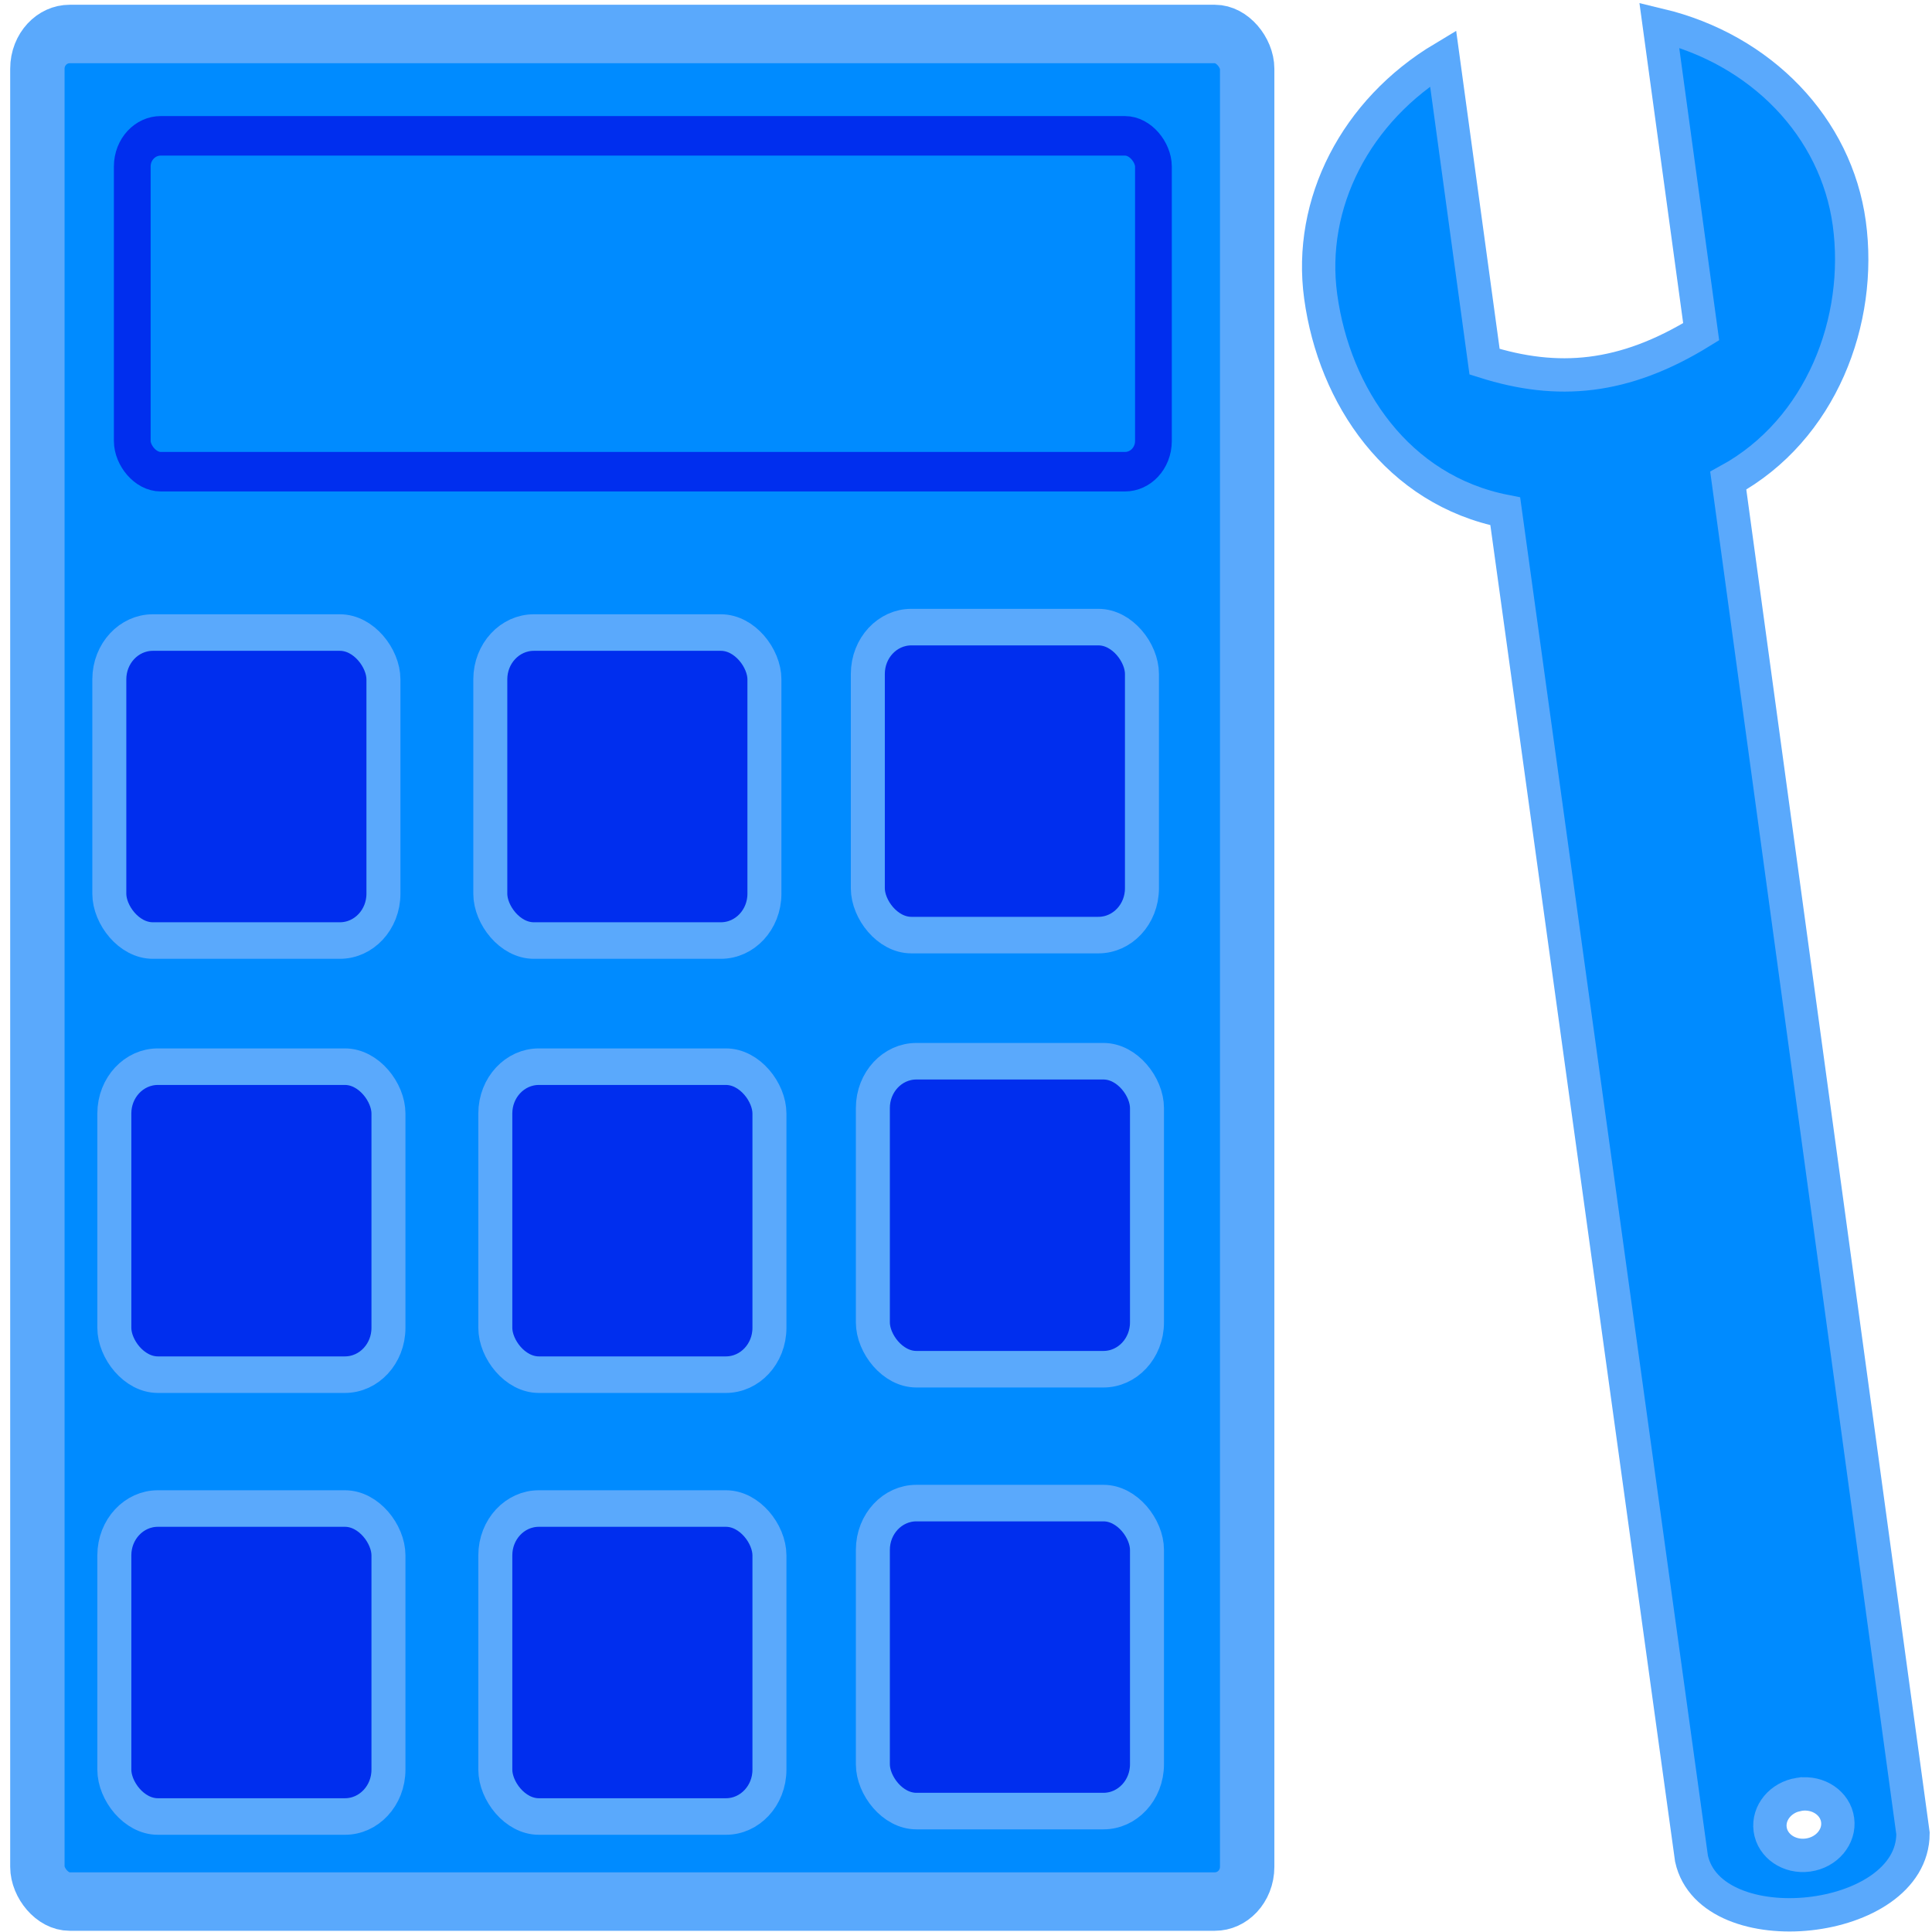 <?xml version="1.0" encoding="UTF-8" standalone="no"?>
<svg
   xmlns:dc="http://purl.org/dc/elements/1.1/"
   xmlns:cc="http://creativecommons.org/ns#"
   xmlns:rdf="http://www.w3.org/1999/02/22-rdf-syntax-ns#"
   xmlns:svg="http://www.w3.org/2000/svg"
   xmlns="http://www.w3.org/2000/svg"
   xmlns:sodipodi="http://sodipodi.sourceforge.net/DTD/sodipodi-0.dtd"
   xmlns:inkscape="http://www.inkscape.org/namespaces/inkscape"
   width="500"
   height="500"
   viewBox="0 0 132.292 132.292"
   version="1.1"
   id="svg8"
   inkscape:version="1.0.2 (e86c870879, 2021-01-15, custom)"
   sodipodi:docname="logo2.1.svg"
   inkscape:export-filename="D:\business\wycenomat\img\logo.png"
   inkscape:export-xdpi="38.399998"
   inkscape:export-ydpi="38.399998">
  <defs
     id="defs2" />
  <sodipodi:namedview
     id="base"
     pagecolor="#000000"
     bordercolor="#aaaaaa"
     borderopacity="1"
     inkscape:pageopacity="0"
     inkscape:pageshadow="2"
     inkscape:zoom="0.63460542"
     inkscape:cx="408.39509"
     inkscape:cy="102.23735"
     inkscape:document-units="mm"
     inkscape:current-layer="layer1"
     inkscape:document-rotation="0"
     showgrid="false"
     units="px"
     inkscape:pagecheckerboard="true"
     inkscape:window-width="1920"
     inkscape:window-height="1009"
     inkscape:window-x="-8"
     inkscape:window-y="-8"
     inkscape:window-maximized="1"
     inkscape:snap-global="false"
     inkscape:showpageshadow="false"
     showborder="true"
     width="500px"
     borderlayer="true" />
  <g
     inkscape:label="Warstwa 1"
     inkscape:groupmode="layer"
     id="layer1">
    <path
       id="path841"
       style="fill:#008bff;fill-opacity:1;stroke:#5aa9fc;stroke-width:2.283;stroke-linecap:round;stroke-miterlimit:4;stroke-dasharray:none;stroke-opacity:1"
       d="m 113.617,1.711 2.869,21.003 c -5.309,3.279 -9.851,3.626 -14.832,2.053 L 98.814,3.982 c -5.985,3.586 -9.252,9.947 -8.381,16.321 0.933,6.829 5.275,13.263 12.639,14.71 l 12.752,92.257 c 1.34,6.035 15.149,4.595 15.167,-1.723 L 118.341,32.912 c 6.387,-3.487 9.193,-10.989 8.287,-17.618 C 125.73,8.726 120.615,3.385 113.617,1.711 Z m 9.579,121.155 c 0.013,-0.003 0.027,-0.004 0.04,-0.006 1.276,-0.177 2.437,0.612 2.594,1.761 0.157,1.15 -0.75,2.225 -2.026,2.401 -1.276,0.177 -2.438,-0.612 -2.595,-1.762 -0.155,-1.135 0.728,-2.201 1.985,-2.395 z"
       sodipodi:nodetypes="cccccccccccccsccc" />
    <g
       id="g894"
       transform="matrix(0.931,0,0,1.001,0.113,-0.072)">
      <rect
         style="fill:#008bff;fill-opacity:1;stroke:#5aa9fc;stroke-width:4;stroke-linecap:round;stroke-linejoin:round;stroke-miterlimit:4;stroke-dasharray:none;stroke-opacity:1"
         id="rect846"
         width="88.979"
         height="127.752"
         x="2.628"
         y="2.397"
         ry="2.377" />
      <rect
         style="fill:#008bff;fill-opacity:1;stroke:#002eee;stroke-width:2.703;stroke-linecap:round;stroke-linejoin:round;stroke-miterlimit:4;stroke-dasharray:none;stroke-opacity:1"
         id="rect848"
         width="75.105"
         height="22.975"
         x="9.607"
         y="9.364"
         ry="2.095" />
      <rect
         style="fill:#002eee;fill-opacity:1;stroke:#5aa9fc;stroke-width:2.5;stroke-linecap:round;stroke-linejoin:round;stroke-miterlimit:4;stroke-dasharray:none;stroke-opacity:1"
         id="rect850-1"
         width="20.161"
         height="21.068"
         x="8.288"
         y="103.264"
         ry="3.202" />
      <rect
         style="fill:#002eee;fill-opacity:1;stroke:#5aa9fc;stroke-width:2.5;stroke-linecap:round;stroke-linejoin:round;stroke-miterlimit:4;stroke-dasharray:none;stroke-opacity:1"
         id="rect850-3-2"
         width="20.161"
         height="21.068"
         x="36.309"
         y="103.264"
         ry="3.202" />
      <rect
         style="fill:#002eee;fill-opacity:1;stroke:#5aa9fc;stroke-width:2.5;stroke-linecap:round;stroke-linejoin:round;stroke-miterlimit:4;stroke-dasharray:none;stroke-opacity:1"
         id="rect850-8-1"
         width="20.161"
         height="21.068"
         x="64.077"
         y="102.892"
         ry="3.202" />
      <rect
         style="fill:#002eee;fill-opacity:1;stroke:#5aa9fc;stroke-width:2.5;stroke-linecap:round;stroke-linejoin:round;stroke-miterlimit:4;stroke-dasharray:none;stroke-opacity:1"
         id="rect850-2"
         width="20.161"
         height="21.068"
         x="8.288"
         y="73.039"
         ry="3.202" />
      <rect
         style="fill:#002eee;fill-opacity:1;stroke:#5aa9fc;stroke-width:2.5;stroke-linecap:round;stroke-linejoin:round;stroke-miterlimit:4;stroke-dasharray:none;stroke-opacity:1"
         id="rect850-3-7"
         width="20.161"
         height="21.068"
         x="36.309"
         y="73.039"
         ry="3.202" />
      <rect
         style="fill:#002eee;fill-opacity:1;stroke:#5aa9fc;stroke-width:2.5;stroke-linecap:round;stroke-linejoin:round;stroke-miterlimit:4;stroke-dasharray:none;stroke-opacity:1"
         id="rect850-8-5"
         width="20.161"
         height="21.068"
         x="64.077"
         y="72.666"
         ry="3.202" />
      <rect
         style="fill:#002eee;fill-opacity:1;stroke:#5aa9fc;stroke-width:2.5;stroke-linecap:round;stroke-linejoin:round;stroke-miterlimit:4;stroke-dasharray:none;stroke-opacity:1"
         id="rect850-51"
         width="20.161"
         height="21.068"
         x="7.919"
         y="43.342"
         ry="3.202" />
      <rect
         style="fill:#002eee;fill-opacity:1;stroke:#5aa9fc;stroke-width:2.5;stroke-linecap:round;stroke-linejoin:round;stroke-miterlimit:4;stroke-dasharray:none;stroke-opacity:1"
         id="rect850-3-8"
         width="20.161"
         height="21.068"
         x="35.94"
         y="43.342"
         ry="3.202" />
      <rect
         style="fill:#002eee;fill-opacity:1;stroke:#5aa9fc;stroke-width:2.5;stroke-linecap:round;stroke-linejoin:round;stroke-miterlimit:4;stroke-dasharray:none;stroke-opacity:1"
         id="rect850-8-4"
         width="20.161"
         height="21.068"
         x="63.707"
         y="42.97"
         ry="3.202" />
    </g>
  </g>
</svg>
